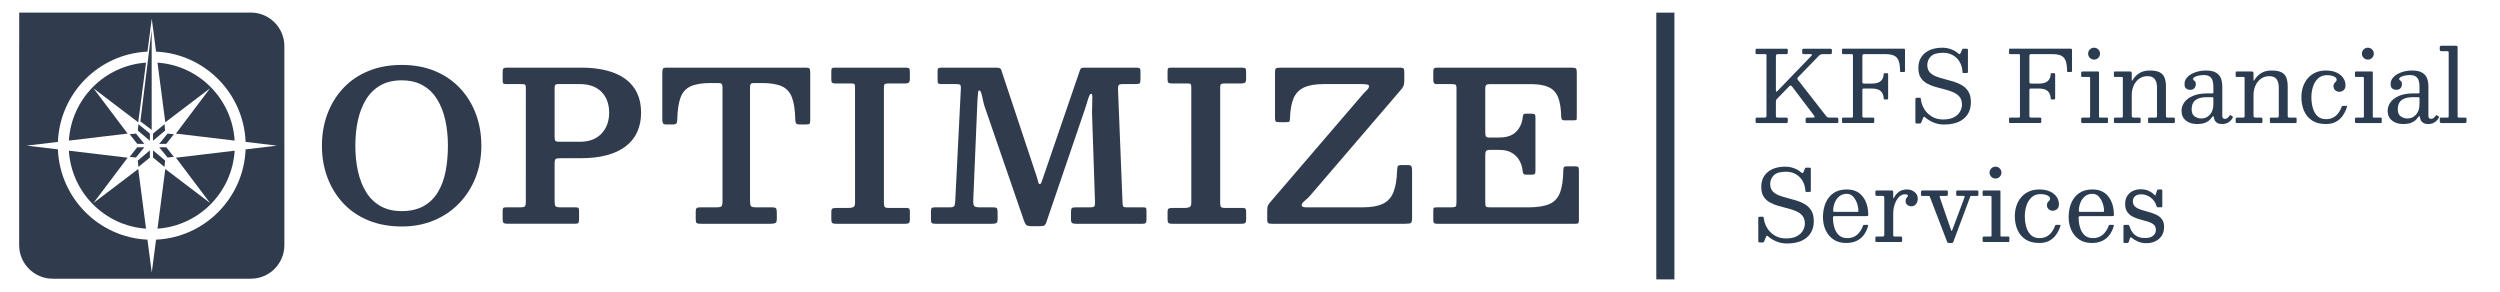 <?xml version="1.0" encoding="UTF-8"?>
<svg id="Layer_1" data-name="Layer 1" xmlns="http://www.w3.org/2000/svg" viewBox="0 0 6895.32 806.49">
  <defs>
    <style>
      .cls-1 {
        fill: #2d3b4e;
        stroke: #2d3b4e;
        stroke-miterlimit: 10;
        stroke-width: 50px;
      }

      .cls-2 {
        fill: #2b3c50;
      }

      .cls-3 {
        fill: #303c4e;
      }
    </style>
  </defs>
  <line class="cls-1" x1="4593.25" y1="34.85" x2="4593.25" y2="770.6"/>
  <g>
    <path class="cls-2" d="M4842.09,328.7c0-1.82.29-3.01.89-3.55.59-.55,1.75-.82,3.49-.82h19.96c2.64,0,4.26-.43,4.85-1.3.59-.87.89-2.53.89-4.99v-164.31c0-2.19-.18-3.46-.55-3.83-.37-.36-1.64-.55-3.83-.55h-21.32c-2.01,0-3.24-.14-3.69-.41-.46-.27-.68-1.41-.68-3.42v-7.11c0-1.64.25-2.73.75-3.28.5-.55,1.53-.82,3.08-.82h80.92c1.55,0,2.62.25,3.21.75.59.5.89,1.62.89,3.35v5.19c0,2.64-.43,4.26-1.3,4.85-.87.59-2.53.89-4.99.89h-19.96c-3.1,0-4.97.48-5.6,1.44-.64.96-.96,3.03-.96,6.22v89.13c0,3.92.29,6.13.89,6.63.59.5,2.07-.48,4.44-2.94l92.54-95.82c1.55-1.55,2.07-2.71,1.57-3.49-.5-.77-2.3-1.16-5.4-1.16h-16.13c-2.46,0-3.99-.39-4.58-1.16-.59-.77-.89-2.3-.89-4.58v-4.37c0-2.28.43-3.67,1.3-4.17.86-.5,2.35-.75,4.44-.75h71.36c2.19,0,3.55.34,4.1,1.03.55.68.82,2.17.82,4.44v3.55c0,2.55-.3,4.19-.89,4.92-.59.73-2.12,1.09-4.58,1.09h-18.86c-3.37,0-5.79.39-7.25,1.16-1.46.78-2.96,1.94-4.51,3.49l-57.14,58.78c-1.37,1.46-2.07,2.71-2.12,3.76-.05,1.05.52,2.35,1.71,3.9l77.23,98.97c1.27,1.64,2.55,2.87,3.83,3.69,1.27.82,3.46,1.23,6.56,1.23h18.32c2.28,0,3.76.32,4.44.96.68.64,1.03,2.14,1.03,4.51v4.92c0,2.28-.18,3.62-.55,4.03-.37.41-1.73.62-4.1.62h-80.92c-2.01,0-3.28-.32-3.83-.96-.55-.64-.82-1.87-.82-3.69v-4.37c0-2.46.27-4.08.82-4.85.55-.77,2-1.16,4.37-1.16h14.08c3.19,0,4.99-.5,5.4-1.5.41-1-.02-2.32-1.3-3.96l-60.28-79.56c-1.73-2.28-3.19-3.46-4.37-3.55-1.19-.09-2.69.82-4.51,2.73l-32.94,33.9c-1.46,1.46-2.37,2.78-2.73,3.96-.37,1.19-.55,3.33-.55,6.42v36.09c0,2.37.34,3.87,1.02,4.51.68.64,2.26.96,4.72.96h22.15c2.19,0,3.55.34,4.1,1.03s.82,2.07.82,4.17v4.37c0,2.28-.3,3.76-.89,4.44-.59.68-2.03,1.03-4.31,1.03h-79.01c-2.01,0-3.28-.34-3.83-1.03-.55-.68-.82-2.07-.82-4.17v-5.47Z"/>
    <path class="cls-2" d="M5083.91,149.36c-1.28,0-2.14-.16-2.6-.48-.46-.32-.68-1.16-.68-2.53v-9.43c0-1,.11-1.69.34-2.05.23-.36.8-.55,1.71-.55h168.27c1.46,0,2.37.27,2.73.82.36.55.55,1.6.55,3.14v57.55c0,1.28-.32,2.05-.96,2.32-.64.27-1.6.41-2.87.41h-7.11c-1.37,0-2.17-.23-2.39-.68-.23-.45-.34-1.32-.34-2.6-.09-11.85-1.39-21.1-3.9-27.75-2.51-6.65-6.7-11.35-12.58-14.08-5.88-2.73-14.06-4.1-24.54-4.1h-58.23c-1.73,0-2.94.46-3.62,1.37-.68.91-1.02,2.14-1.02,3.69v70.67c0,2.28.32,3.76.96,4.44.64.68,2.1,1.03,4.37,1.03h20.64c10.57,0,18.41-1.98,23.51-5.95,5.1-3.96,8.11-9.64,9.02-17.02.18-1.91.27-3.35.27-4.31s1.14-1.44,3.42-1.44h4.65c1.55,0,2.64.16,3.28.48.64.32.96,1.25.96,2.8v65.48c0,1.19-.12,2.1-.34,2.73-.23.64-.98.96-2.26.96h-7.11c-1.28,0-2.01-.23-2.19-.68-.18-.45-.32-1.28-.41-2.46-.37-8.48-3.08-15.08-8.13-19.82-5.06-4.74-13.28-7.11-24.67-7.11h-21.87c-1.91,0-3.08.34-3.49,1.03-.41.68-.61,2.03-.61,4.03v69.58c0,2.19.29,3.65.89,4.37.59.73,2.03,1.09,4.31,1.09h23.79c1.28,0,2.23.14,2.87.41.64.27.96,1.05.96,2.32v8.2c0,1.73-.34,2.85-1.03,3.35-.68.5-1.85.75-3.49.75h-80.92c-1.37,0-2.28-.11-2.73-.34-.46-.23-.68-1.03-.68-2.39v-9.84c0-1.18.32-1.89.96-2.12.64-.23,1.55-.34,2.73-.34h22.69c1.55,0,2.55-.29,3.01-.89.46-.59.68-1.66.68-3.21v-166.77c0-1.82-.21-2.96-.62-3.42-.41-.45-1.53-.68-3.35-.68h-22.83Z"/>
    <path class="cls-2" d="M5404.53,169.93c-4.69-7.61-10.91-13.58-18.66-17.91-7.75-4.33-16.54-6.49-26.38-6.49-15.86,0-27.11,3.28-33.76,9.84-6.65,6.56-9.98,14.58-9.98,24.06,0,8.2,2.16,14.74,6.49,19.62,4.33,4.88,10.07,8.73,17.22,11.55,7.15,2.83,15.01,5.31,23.58,7.45,8.56,2.14,17.13,4.53,25.7,7.18,8.56,2.64,16.43,6.15,23.58,10.53,7.15,4.37,12.89,10.23,17.22,17.57,4.33,7.34,6.49,16.88,6.49,28.64,0,12.76-2.89,23.74-8.68,32.94-5.79,9.21-14.2,16.27-25.22,21.19-11.03,4.92-24.33,7.38-39.92,7.38-10.3,0-19.89-1.8-28.77-5.4-8.89-3.6-16.43-8.13-22.62-13.6-2.01-1.82-3.42-2.64-4.24-2.46-.82.18-1.78,1.64-2.87,4.37l-4.24,10.53c-.73,1.82-1.44,2.92-2.12,3.28-.68.36-2.35.55-4.99.55h-4.24c-2.1,0-3.49-.27-4.17-.82-.68-.55-1.03-1.82-1.03-3.83v-62.61c0-1.91.39-3.03,1.16-3.35.77-.32,2.12-.48,4.03-.48h5.74c1.82,0,2.98.39,3.49,1.16.5.78.8,1.94.89,3.49.82,8.66,3.71,17.22,8.68,25.7,4.97,8.48,11.87,15.52,20.71,21.12,8.84,5.6,19.46,8.41,31.85,8.41s22.39-2.07,30-6.22c7.61-4.15,13.17-9.36,16.68-15.65,3.51-6.29,5.26-12.58,5.26-18.86,0-9.02-2.17-16.2-6.49-21.53-4.33-5.33-10.07-9.57-17.22-12.71-7.16-3.14-15.02-5.79-23.58-7.93-8.57-2.14-17.13-4.42-25.7-6.83-8.57-2.41-16.43-5.6-23.58-9.57-7.16-3.96-12.9-9.32-17.22-16.06-4.33-6.74-6.49-15.58-6.49-26.52,0-9.57,1.71-17.86,5.13-24.88,3.42-7.02,8.15-12.85,14.22-17.5,6.06-4.65,13.05-8.09,20.98-10.32,7.93-2.23,16.36-3.35,25.29-3.35s16.79,1.39,24.4,4.17c7.61,2.78,14.15,6.54,19.62,11.28,1.55,1.37,2.87,2.1,3.96,2.19,1.09.09,2.14-1.09,3.14-3.55l4.24-9.71c.36-.73.7-1.18,1.02-1.37.32-.18,1.03-.27,2.12-.27h8.75c1.73,0,2.8.3,3.21.89.41.59.61,1.8.61,3.62v58.92c0,1.73-.34,2.76-1.02,3.08-.68.32-1.89.48-3.62.48h-6.01c-2.46,0-3.78-.27-3.96-.82-.18-.55-.37-1.96-.55-4.24-.73-9.93-3.44-18.7-8.13-26.31Z"/>
    <path class="cls-2" d="M5544.57,149.36c-1.28,0-2.14-.16-2.6-.48-.46-.32-.68-1.16-.68-2.53v-9.43c0-1,.11-1.69.34-2.05.23-.36.8-.55,1.71-.55h168.27c1.46,0,2.37.27,2.73.82.36.55.55,1.6.55,3.14v57.55c0,1.28-.32,2.05-.96,2.32-.64.27-1.6.41-2.87.41h-7.11c-1.37,0-2.17-.23-2.39-.68-.23-.45-.34-1.32-.34-2.6-.09-11.85-1.39-21.1-3.9-27.75-2.51-6.65-6.7-11.35-12.58-14.08-5.88-2.73-14.06-4.1-24.54-4.1h-58.23c-1.73,0-2.94.46-3.62,1.37-.68.91-1.02,2.14-1.02,3.69v70.67c0,2.28.32,3.76.96,4.44.64.68,2.1,1.03,4.37,1.03h20.64c10.57,0,18.41-1.98,23.51-5.95,5.1-3.96,8.11-9.64,9.02-17.02.18-1.91.27-3.35.27-4.31s1.14-1.44,3.42-1.44h4.65c1.55,0,2.64.16,3.28.48.64.32.96,1.25.96,2.8v65.48c0,1.19-.12,2.1-.34,2.73-.23.64-.98.96-2.26.96h-7.11c-1.28,0-2.01-.23-2.19-.68-.18-.45-.32-1.28-.41-2.46-.37-8.48-3.08-15.08-8.13-19.82-5.06-4.74-13.28-7.11-24.67-7.11h-21.87c-1.91,0-3.08.34-3.49,1.03-.41.68-.61,2.03-.61,4.03v69.58c0,2.19.29,3.65.89,4.37.59.73,2.03,1.09,4.31,1.09h23.79c1.28,0,2.23.14,2.87.41.64.27.96,1.05.96,2.32v8.2c0,1.73-.34,2.85-1.03,3.35-.68.5-1.85.75-3.49.75h-80.92c-1.37,0-2.28-.11-2.73-.34-.46-.23-.68-1.03-.68-2.39v-9.84c0-1.18.32-1.89.96-2.12.64-.23,1.55-.34,2.73-.34h22.69c1.55,0,2.55-.29,3.01-.89.46-.59.68-1.66.68-3.21v-166.77c0-1.82-.21-2.96-.62-3.42-.41-.45-1.53-.68-3.35-.68h-22.83Z"/>
    <path class="cls-2" d="M5743.05,212.24c-1.37,0-2.19-.21-2.46-.62s-.41-1.3-.41-2.67v-8.2c0-2.37,1.09-3.55,3.28-3.55h43.33c1.09,0,1.8.18,2.12.55.32.37.48,1.14.48,2.32v120.98c0,1.19.21,2.03.62,2.53.41.5,1.16.75,2.26.75h18.45c1.28,0,2.14.14,2.6.41.45.27.68,1.05.68,2.32v9.02c0,1.28-.12,2.14-.34,2.6-.23.46-.98.68-2.26.68h-66.98c-1.55,0-2.64-.18-3.28-.55-.64-.36-.96-1.28-.96-2.73v-7.66c0-1.82.34-2.96,1.03-3.42.68-.45,1.85-.68,3.49-.68h16.95c1.55,0,2.46-.27,2.73-.82.27-.55.41-1.55.41-3.01v-104.98c0-2.19-1.09-3.28-3.28-3.28h-18.45ZM5764.17,136.37c3.23-3.19,7.08-4.78,11.55-4.78s8.43,1.6,11.62,4.78c3.19,3.19,4.78,7.06,4.78,11.62s-1.6,8.32-4.78,11.55c-3.19,3.24-7.06,4.85-11.62,4.85s-8.32-1.62-11.55-4.85c-3.24-3.23-4.85-7.08-4.85-11.55s1.62-8.43,4.85-11.62Z"/>
    <path class="cls-2" d="M5833.27,212.24c-1.19,0-1.96-.27-2.32-.82-.37-.55-.55-1.41-.55-2.6v-8.48c0-1.09.18-1.89.55-2.39.36-.5,1.05-.75,2.05-.75h42.38c1.55,0,2.64.48,3.28,1.44.64.96.96,2.07.96,3.35v15.99c0,3.55.23,5.19.68,4.92.46-.27,1.14-1.14,2.05-2.6,4.37-7.29,10.39-13.42,18.04-18.39,7.65-4.97,17.41-7.45,29.25-7.45s20.57,1.64,27,4.92c6.42,3.28,10.91,8.18,13.46,14.69,2.55,6.52,3.83,14.65,3.83,24.4v79.69c0,2.37.23,3.99.68,4.85.46.87,1.87,1.3,4.24,1.3h16.13c1.55,0,2.53.3,2.94.89.41.59.62,1.66.62,3.21v7.93c0,1.46-.32,2.32-.96,2.6-.64.27-1.73.41-3.28.41h-66.57c-1.46,0-2.32-.34-2.6-1.03-.27-.68-.41-1.75-.41-3.21v-6.83c0-1.55.21-2.6.62-3.14.41-.55,1.34-.82,2.8-.82h15.72c2.19,0,3.64-.29,4.37-.89.73-.59,1.09-2.07,1.09-4.44v-77.51c0-10.12-2.07-17.88-6.22-23.31-4.15-5.42-10.73-8.13-19.75-8.13s-16.68,2.37-23.24,7.11c-6.56,4.74-11.62,11.05-15.17,18.93-3.55,7.88-5.33,16.52-5.33,25.9v56.73c0,2.1.43,3.55,1.3,4.37.87.82,2.35,1.23,4.44,1.23h14.08c1.82,0,3.08.27,3.76.82.68.55,1.03,1.82,1.03,3.83v6.29c0,1.64-.25,2.73-.75,3.28-.5.55-1.53.82-3.08.82h-66.16c-1.64,0-2.69-.29-3.14-.89-.46-.59-.68-1.75-.68-3.49v-6.29c0-1.91.39-3.12,1.16-3.62.77-.5,2.03-.75,3.76-.75h15.04c1.82,0,3.05-.21,3.69-.62.64-.41.96-1.48.96-3.21v-105.94c0-1-.27-1.64-.82-1.91-.55-.27-1.37-.41-2.46-.41h-18.45Z"/>
    <path class="cls-2" d="M6024.91,281.95c5.28-7.29,13.17-13.17,23.65-17.63,10.48-4.46,23.56-6.7,39.23-6.7h13.4c1.55,0,2.53-.18,2.94-.55.41-.36.62-1.37.62-3.01v-15.04c0-6.1-.71-11.57-2.12-16.4-1.41-4.83-4.06-8.63-7.93-11.41-3.87-2.78-9.46-4.17-16.75-4.17-4.92,0-9.62.5-14.08,1.5-4.47,1-8.11,2.32-10.94,3.96-2.83,1.64-4.24,3.37-4.24,5.19,0,1.64.64,2.85,1.91,3.62,1.27.78,2.55,1.85,3.83,3.21,1.28,1.37,1.91,3.83,1.91,7.38,0,4.65-1.35,8.45-4.03,11.41-2.69,2.96-6.36,4.44-11,4.44-4.19,0-7.93-1.14-11.21-3.42-3.28-2.28-4.92-6.42-4.92-12.44s1.71-11.21,5.13-15.86,7.95-8.56,13.6-11.76c5.65-3.19,11.91-5.63,18.8-7.31,6.88-1.69,13.78-2.53,20.71-2.53,12.76,0,22.44,2.05,29.05,6.15,6.61,4.1,11.07,9.46,13.4,16.06,2.32,6.61,3.49,13.6,3.49,20.98v82.29c0,2.73.71,4.74,2.12,6.01,1.41,1.28,3.08,1.91,4.99,1.91s3.96-.55,6.15-1.64,4.46-3.51,6.83-7.24c.91-1.55,1.96-1.87,3.14-.96l4.92,3.01c1.18.73,1.46,1.82.82,3.28-2.1,4.01-4.67,7.34-7.72,9.98-3.05,2.64-6.33,4.6-9.84,5.88-3.51,1.28-7.13,1.91-10.87,1.91h-.14c-6.83,0-11.92-1.19-15.24-3.55-3.33-2.37-5.56-5.1-6.7-8.2-1.14-3.1-1.89-5.74-2.26-7.93-.27-1.64-.66-2.46-1.16-2.46s-1.39.87-2.67,2.6c-1.46,2.01-3.65,4.56-6.56,7.66-2.92,3.1-7.2,5.86-12.85,8.27-5.65,2.41-13.31,3.62-22.96,3.62-12.12,0-22.21-3.19-30.28-9.57-8.07-6.38-12.1-15.31-12.1-26.79,0-8.56,2.64-16.49,7.93-23.79ZM6053.14,321.05c5.51,3.83,11.69,5.74,18.52,5.74,9.3,0,17.13-3.51,23.51-10.53,6.38-7.02,9.57-16.72,9.57-29.12v-16.4c0-1.82-.91-2.73-2.73-2.73h-14.22c-10.57,0-19,1.35-25.29,4.03-6.29,2.69-10.8,6.54-13.53,11.55-2.73,5.01-4.1,11.03-4.1,18.04,0,9.11,2.75,15.58,8.27,19.41Z"/>
    <path class="cls-2" d="M6169.13,212.24c-1.19,0-1.96-.27-2.32-.82-.37-.55-.55-1.41-.55-2.6v-8.48c0-1.09.18-1.89.55-2.39.36-.5,1.05-.75,2.05-.75h42.38c1.55,0,2.64.48,3.28,1.44.64.96.96,2.07.96,3.35v15.99c0,3.55.23,5.19.68,4.92.46-.27,1.14-1.14,2.05-2.6,4.37-7.29,10.39-13.42,18.04-18.39,7.65-4.97,17.41-7.45,29.25-7.45s20.57,1.64,27,4.92c6.42,3.28,10.91,8.18,13.46,14.69,2.55,6.52,3.83,14.65,3.83,24.4v79.69c0,2.37.23,3.99.68,4.85.46.87,1.87,1.3,4.24,1.3h16.13c1.55,0,2.53.3,2.94.89.41.59.62,1.66.62,3.21v7.93c0,1.46-.32,2.32-.96,2.6-.64.27-1.73.41-3.28.41h-66.57c-1.46,0-2.32-.34-2.6-1.03-.27-.68-.41-1.75-.41-3.21v-6.83c0-1.55.21-2.6.62-3.14.41-.55,1.34-.82,2.8-.82h15.72c2.19,0,3.64-.29,4.37-.89.73-.59,1.09-2.07,1.09-4.44v-77.51c0-10.12-2.07-17.88-6.22-23.31-4.15-5.42-10.73-8.13-19.75-8.13s-16.68,2.37-23.24,7.11c-6.56,4.74-11.62,11.05-15.17,18.93-3.55,7.88-5.33,16.52-5.33,25.9v56.73c0,2.1.43,3.55,1.3,4.37.87.82,2.35,1.23,4.44,1.23h14.08c1.82,0,3.08.27,3.76.82.68.55,1.03,1.82,1.03,3.83v6.29c0,1.64-.25,2.73-.75,3.28-.5.55-1.53.82-3.08.82h-66.16c-1.64,0-2.69-.29-3.14-.89-.46-.59-.68-1.75-.68-3.49v-6.29c0-1.91.39-3.12,1.16-3.62.77-.5,2.03-.75,3.76-.75h15.04c1.82,0,3.05-.21,3.69-.62.64-.41.96-1.48.96-3.21v-105.94c0-1-.27-1.64-.82-1.91-.55-.27-1.37-.41-2.46-.41h-18.45Z"/>
    <path class="cls-2" d="M6351.96,239.51c2.96-8.89,7.33-16.72,13.12-23.51,5.79-6.79,12.89-12.07,21.32-15.86,8.43-3.78,18.16-5.67,29.19-5.67s20.69,1.85,28.71,5.54c8.02,3.69,14.17,8.61,18.45,14.76,4.28,6.15,6.42,12.96,6.42,20.44,0,6.56-1.91,11.21-5.74,13.94-3.83,2.73-7.75,4.1-11.76,4.1-3.65,0-7.16-1.39-10.53-4.17-3.37-2.78-5.06-6.67-5.06-11.69,0-3.28.73-5.81,2.19-7.59,1.46-1.78,2.92-3.35,4.37-4.72,1.46-1.37,2.19-3.1,2.19-5.19,0-3.74-2.58-6.77-7.72-9.09-5.15-2.32-11.41-3.49-18.8-3.49-9.93,0-18.09,2.92-24.47,8.75-6.38,5.83-11.1,13.4-14.15,22.69-3.05,9.3-4.58,19.14-4.58,29.53s1.3,20.19,3.9,29.39c2.6,9.21,6.86,16.68,12.78,22.42,5.92,5.74,13.85,8.61,23.79,8.61,10.84,0,19.82-3.12,26.93-9.36,7.11-6.24,12.44-14.47,15.99-24.67.36-.91.77-1.57,1.23-1.98.46-.41,1.32-.62,2.6-.62h8.48c1.46,0,2.35.16,2.67.48.32.32.29.98-.07,1.98-2.92,9.3-6.88,17.52-11.89,24.67-5.01,7.16-11.32,12.76-18.93,16.81-7.61,4.05-16.79,6.08-27.54,6.08-15.58,0-28.34-3.3-38.27-9.91-9.93-6.61-17.29-15.49-22.08-26.66-4.78-11.16-7.18-23.58-7.18-37.25,0-10.3,1.48-19.89,4.44-28.77Z"/>
    <path class="cls-2" d="M6498.16,212.24c-1.37,0-2.19-.21-2.46-.62s-.41-1.3-.41-2.67v-8.2c0-2.37,1.09-3.55,3.28-3.55h43.33c1.09,0,1.8.18,2.12.55.32.37.48,1.14.48,2.32v120.98c0,1.19.21,2.03.62,2.53.41.5,1.16.75,2.26.75h18.45c1.28,0,2.14.14,2.6.41.45.27.68,1.05.68,2.32v9.02c0,1.28-.12,2.14-.34,2.6-.23.46-.98.68-2.26.68h-66.98c-1.55,0-2.64-.18-3.28-.55-.64-.36-.96-1.28-.96-2.73v-7.66c0-1.82.34-2.96,1.03-3.42.68-.45,1.85-.68,3.49-.68h16.95c1.55,0,2.46-.27,2.73-.82.27-.55.41-1.55.41-3.01v-104.98c0-2.19-1.09-3.28-3.28-3.28h-18.45ZM6519.28,136.37c3.23-3.19,7.08-4.78,11.55-4.78s8.43,1.6,11.62,4.78c3.19,3.19,4.78,7.06,4.78,11.62s-1.6,8.32-4.78,11.55c-3.19,3.24-7.06,4.85-11.62,4.85s-8.32-1.62-11.55-4.85c-3.24-3.23-4.85-7.08-4.85-11.55s1.62-8.43,4.85-11.62Z"/>
    <path class="cls-2" d="M6593.43,281.95c5.28-7.29,13.17-13.17,23.65-17.63,10.48-4.46,23.56-6.7,39.23-6.7h13.4c1.55,0,2.53-.18,2.94-.55.41-.36.62-1.37.62-3.01v-15.04c0-6.1-.71-11.57-2.12-16.4-1.41-4.83-4.06-8.63-7.93-11.41-3.87-2.78-9.46-4.17-16.75-4.17-4.92,0-9.62.5-14.08,1.5-4.47,1-8.11,2.32-10.94,3.96-2.83,1.64-4.24,3.37-4.24,5.19,0,1.64.64,2.85,1.91,3.62,1.27.78,2.55,1.85,3.83,3.21,1.28,1.37,1.91,3.83,1.91,7.38,0,4.65-1.35,8.45-4.03,11.41-2.69,2.96-6.36,4.44-11,4.44-4.19,0-7.93-1.14-11.21-3.42-3.28-2.28-4.92-6.42-4.92-12.44s1.71-11.21,5.13-15.86,7.95-8.56,13.6-11.76c5.65-3.19,11.91-5.63,18.8-7.31,6.88-1.69,13.78-2.53,20.71-2.53,12.76,0,22.44,2.05,29.05,6.15,6.61,4.1,11.07,9.46,13.4,16.06,2.32,6.61,3.49,13.6,3.49,20.98v82.29c0,2.73.71,4.74,2.12,6.01,1.41,1.28,3.08,1.91,4.99,1.91s3.96-.55,6.15-1.64,4.46-3.51,6.83-7.24c.91-1.55,1.96-1.87,3.14-.96l4.92,3.01c1.18.73,1.46,1.82.82,3.28-2.1,4.01-4.67,7.34-7.72,9.98-3.05,2.64-6.33,4.6-9.84,5.88-3.51,1.28-7.13,1.91-10.87,1.91h-.14c-6.83,0-11.92-1.19-15.24-3.55-3.33-2.37-5.56-5.1-6.7-8.2-1.14-3.1-1.89-5.74-2.26-7.93-.27-1.64-.66-2.46-1.16-2.46s-1.39.87-2.67,2.6c-1.46,2.01-3.65,4.56-6.56,7.66-2.92,3.1-7.2,5.86-12.85,8.27-5.65,2.41-13.31,3.62-22.96,3.62-12.12,0-22.21-3.19-30.28-9.57-8.07-6.38-12.1-15.31-12.1-26.79,0-8.56,2.64-16.49,7.93-23.79ZM6621.66,321.05c5.51,3.83,11.69,5.74,18.52,5.74,9.3,0,17.13-3.51,23.51-10.53,6.38-7.02,9.57-16.72,9.57-29.12v-16.4c0-1.82-.91-2.73-2.73-2.73h-14.22c-10.57,0-19,1.35-25.29,4.03-6.29,2.69-10.8,6.54-13.53,11.55-2.73,5.01-4.1,11.03-4.1,18.04,0,9.11,2.75,15.58,8.27,19.41Z"/>
    <path class="cls-2" d="M6733.69,141.16c-2.1,0-3.37-.48-3.83-1.44-.46-.96-.68-2.39-.68-4.31v-5.19c0-1.91.5-3.08,1.5-3.49,1-.41,2.37-.62,4.1-.62h37.46c2.37,0,3.99.23,4.85.68.86.46,1.3,1.87,1.3,4.24v187.28c0,2.37.07,3.96.21,4.78s1.48,1.23,4.03,1.23h16.68c1.27,0,2.21.23,2.8.68.59.46.89,1.41.89,2.87v6.01c0,2.55-.48,4.1-1.44,4.65-.96.55-2.62.82-4.99.82h-62.06c-2.01,0-3.4-.27-4.17-.82-.78-.55-1.16-1.91-1.16-4.1v-5.47c0-1.64.16-2.82.48-3.55.32-.73,1.3-1.09,2.94-1.09h16.95c2.19,0,3.44-.23,3.76-.68.32-.45.48-1.78.48-3.96v-173.88c0-2-.32-3.28-.96-3.83-.64-.55-2.01-.82-4.1-.82h-15.04Z"/>
    <path class="cls-2" d="M4971.2,498c-4.69-7.61-10.91-13.58-18.66-17.91-7.75-4.33-16.54-6.49-26.38-6.49-15.86,0-27.11,3.28-33.76,9.84-6.65,6.56-9.98,14.58-9.98,24.06,0,8.2,2.16,14.74,6.49,19.62,4.33,4.88,10.07,8.73,17.22,11.55,7.15,2.83,15.01,5.31,23.58,7.45,8.56,2.14,17.13,4.53,25.7,7.18,8.56,2.64,16.43,6.15,23.58,10.53,7.15,4.37,12.89,10.23,17.22,17.57,4.33,7.34,6.49,16.88,6.49,28.64,0,12.76-2.89,23.74-8.68,32.94-5.79,9.21-14.2,16.27-25.22,21.19-11.03,4.92-24.33,7.38-39.92,7.38-10.3,0-19.89-1.8-28.77-5.4s-16.43-8.13-22.62-13.6c-2.01-1.82-3.42-2.64-4.24-2.46-.82.18-1.78,1.64-2.87,4.37l-4.24,10.53c-.73,1.82-1.44,2.92-2.12,3.28-.68.36-2.35.55-4.99.55h-4.24c-2.1,0-3.49-.27-4.17-.82-.68-.55-1.03-1.82-1.03-3.83v-62.61c0-1.91.39-3.03,1.16-3.35.77-.32,2.12-.48,4.03-.48h5.74c1.82,0,2.98.39,3.49,1.16.5.78.8,1.94.89,3.49.82,8.66,3.71,17.22,8.68,25.7,4.97,8.48,11.87,15.52,20.71,21.12,8.84,5.6,19.46,8.41,31.85,8.41s22.39-2.07,30-6.22c7.61-4.15,13.17-9.36,16.68-15.65,3.51-6.29,5.26-12.58,5.26-18.86,0-9.02-2.17-16.2-6.49-21.53-4.33-5.33-10.07-9.57-17.22-12.71-7.16-3.14-15.02-5.79-23.58-7.93-8.57-2.14-17.13-4.42-25.7-6.83-8.57-2.41-16.43-5.6-23.58-9.57-7.16-3.96-12.9-9.32-17.22-16.06-4.33-6.74-6.49-15.58-6.49-26.52,0-9.57,1.71-17.86,5.13-24.88,3.42-7.02,8.15-12.85,14.22-17.5,6.06-4.65,13.05-8.09,20.98-10.32,7.93-2.23,16.36-3.35,25.29-3.35s16.79,1.39,24.4,4.17c7.61,2.78,14.15,6.54,19.62,11.28,1.55,1.37,2.87,2.1,3.96,2.19,1.09.09,2.14-1.09,3.14-3.55l4.24-9.71c.36-.73.7-1.18,1.02-1.37.32-.18,1.03-.27,2.12-.27h8.75c1.73,0,2.8.3,3.21.89.41.59.61,1.8.61,3.62v58.92c0,1.73-.34,2.76-1.02,3.08-.68.32-1.89.48-3.62.48h-6.01c-2.46,0-3.78-.27-3.96-.82-.18-.55-.37-1.96-.55-4.24-.73-9.93-3.44-18.7-8.13-26.31Z"/>
    <path class="cls-2" d="M5035.24,559.93c4.83-11.53,12.1-20.64,21.8-27.34,9.71-6.7,21.89-10.05,36.57-10.05,8.93,0,16.7,1.35,23.31,4.03,6.61,2.69,12.21,6.38,16.81,11.07,4.6,4.69,8.31,10.03,11.14,15.99,2.82,5.97,4.87,12.26,6.15,18.86,1.28,6.61,1.91,13.15,1.91,19.62,0,1.82-.34,2.94-1.03,3.35s-1.98.62-3.9.62h-87.9c-1.46,0-2.58.27-3.35.82-.78.55-1.16,1.6-1.16,3.14,0,10.03,1.32,19.37,3.96,28.02,2.64,8.66,6.86,15.61,12.64,20.85,5.79,5.24,13.37,7.86,22.76,7.86,10.84,0,19.84-3.05,27-9.16,7.15-6.1,12.55-14.17,16.2-24.2.36-1,.73-1.8,1.09-2.39.36-.59,1.23-.89,2.6-.89h7.93c1.37,0,2.23.23,2.6.68.36.46.41,1.19.14,2.19-2.55,9.3-6.38,17.48-11.48,24.54-5.1,7.06-11.71,12.6-19.82,16.61-8.11,4.01-17.95,6.01-29.53,6.01-13.76,0-25.38-3.26-34.86-9.77-9.48-6.51-16.66-15.17-21.53-25.97-4.88-10.8-7.31-22.58-7.31-35.34,0-14.58,2.41-27.63,7.25-39.16ZM5121.77,584.33c1.82,0,2.94-.14,3.35-.41s.61-.86.61-1.78c0-4.56-.64-9.55-1.91-14.97-1.28-5.42-3.24-10.62-5.88-15.58-2.64-4.97-5.97-9.04-9.98-12.23-4.01-3.19-8.8-4.78-14.35-4.78-8.39,0-15.36,2.37-20.91,7.11-5.56,4.74-9.71,10.66-12.44,17.77-2.73,7.11-4.1,14.26-4.1,21.46,0,1.37.23,2.28.68,2.73.45.46,1.5.68,3.14.68h61.79Z"/>
    <path class="cls-2" d="M5196.2,541.27c-.59-.64-1.94-.96-4.03-.96h-15.58c-2.01,0-3.19-.36-3.55-1.09-.37-.73-.55-2.1-.55-4.1v-5.06c0-1.91.25-3.19.75-3.83.5-.64,1.71-.96,3.62-.96h39.92c1.55,0,2.76.21,3.62.62.87.41,1.3,1.48,1.3,3.21v14.35c0,2.28.18,3.51.55,3.69.36.18,1.14-.86,2.32-3.14,3.28-6.2,7.77-11.32,13.46-15.38,5.69-4.05,13.01-6.08,21.94-6.08,7.66,0,14.49,2.3,20.5,6.9,6.01,4.6,9.02,10.87,9.02,18.8,0,3.83-.75,7.31-2.26,10.46-1.5,3.14-3.53,5.65-6.08,7.52-2.55,1.87-5.42,2.8-8.61,2.8-4.65,0-8.59-1.28-11.82-3.83-3.24-2.55-4.85-5.92-4.85-10.12,0-3.28.52-5.81,1.57-7.59,1.05-1.78,2.1-3.19,3.14-4.24,1.05-1.05,1.57-2.12,1.57-3.21,0-1.37-.55-2.39-1.64-3.08s-3.28-1.03-6.56-1.03c-6.2,0-11.73,2.55-16.61,7.66-4.88,5.1-8.7,11.78-11.48,20.03-2.78,8.25-4.17,17.07-4.17,26.45v56.73c0,2.1.2,3.55.61,4.37s1.66,1.23,3.76,1.23h16.68c1.73,0,2.76.34,3.08,1.03.32.68.48,1.89.48,3.62v6.15c0,1.64-.21,2.76-.62,3.35-.41.59-1.39.89-2.94.89h-66.44c-1.19,0-2.12-.14-2.8-.41-.68-.27-1.03-1-1.03-2.19v-8.61c0-1.55.29-2.57.89-3.08.59-.5,1.57-.75,2.94-.75h15.17c2.1,0,3.55-.29,4.37-.89.82-.59,1.23-1.89,1.23-3.9v-102.11c0-2.19-.3-3.6-.89-4.24Z"/>
    <path class="cls-2" d="M5418.26,544.82c.73-1.82.84-3.03.34-3.62-.5-.59-1.94-.89-4.31-.89h-15.31c-2.37,0-3.55-1.32-3.55-3.96v-7.38c0-1.18.23-2.1.68-2.73.46-.64,1.28-.96,2.46-.96h53.17c1.91,0,3.21.25,3.9.75.68.5,1.03,1.8,1.03,3.9v7.24c0,1.46-.3,2.35-.89,2.67-.59.32-1.66.48-3.21.48h-14.22c-2.01,0-3.17.27-3.49.82-.32.55-.75,1.5-1.3,2.87l-46.2,123.57c-.37,1.09-.94,1.8-1.71,2.12-.78.32-1.94.48-3.49.48h-6.15c-1.55,0-2.71-.16-3.49-.48-.78-.32-1.39-1.03-1.85-2.12l-47.71-124.39c-.46-1.37-1.14-2.19-2.05-2.46-.91-.27-2.32-.41-4.24-.41h-15.04c-1.19,0-2.03-.27-2.53-.82-.5-.55-.75-1.37-.75-2.46v-6.97c0-2.1.5-3.42,1.5-3.96,1-.55,2.41-.82,4.24-.82h64.52c1.46,0,2.46.25,3.01.75.55.5.82,1.53.82,3.08v6.83c0,2.19-.41,3.46-1.23,3.83-.82.37-2.32.55-4.51.55h-13.12c-2.01,0-3.17.32-3.49.96-.32.64-.25,1.69.21,3.14l28.84,83.66c1,2.83,1.78,4.99,2.32,6.49.55,1.5,1.05,2.26,1.5,2.26s.98-.68,1.57-2.05c.59-1.37,1.39-3.46,2.39-6.29l31.3-83.66Z"/>
    <path class="cls-2" d="M5471.16,540.31c-1.37,0-2.19-.2-2.46-.62-.27-.41-.41-1.3-.41-2.67v-8.2c0-2.37,1.09-3.55,3.28-3.55h43.33c1.09,0,1.8.18,2.12.55.32.37.48,1.14.48,2.32v120.98c0,1.19.21,2.03.62,2.53.41.5,1.16.75,2.26.75h18.45c1.28,0,2.14.14,2.6.41.45.27.68,1.05.68,2.32v9.02c0,1.28-.12,2.14-.34,2.6-.23.46-.98.68-2.26.68h-66.98c-1.55,0-2.64-.18-3.28-.55-.64-.36-.96-1.28-.96-2.73v-7.66c0-1.82.34-2.96,1.03-3.42.68-.45,1.85-.68,3.49-.68h16.95c1.55,0,2.46-.27,2.73-.82.27-.55.41-1.55.41-3.01v-104.98c0-2.19-1.09-3.28-3.28-3.28h-18.45ZM5492.28,464.44c3.23-3.19,7.08-4.78,11.55-4.78s8.43,1.6,11.62,4.78c3.19,3.19,4.78,7.06,4.78,11.62s-1.6,8.32-4.78,11.55c-3.19,3.24-7.06,4.85-11.62,4.85s-8.32-1.62-11.55-4.85c-3.24-3.23-4.85-7.08-4.85-11.55s1.62-8.43,4.85-11.62Z"/>
    <path class="cls-2" d="M5561.59,567.58c2.96-8.89,7.33-16.72,13.12-23.51,5.79-6.79,12.89-12.07,21.32-15.86,8.43-3.78,18.16-5.67,29.19-5.67s20.69,1.85,28.71,5.54c8.02,3.69,14.17,8.61,18.45,14.76,4.28,6.15,6.42,12.96,6.42,20.44,0,6.56-1.91,11.21-5.74,13.94-3.83,2.73-7.75,4.1-11.76,4.1-3.65,0-7.16-1.39-10.53-4.17-3.37-2.78-5.06-6.67-5.06-11.69,0-3.28.73-5.81,2.19-7.59,1.46-1.78,2.92-3.35,4.37-4.72,1.46-1.37,2.19-3.1,2.19-5.19,0-3.74-2.58-6.77-7.72-9.09-5.15-2.32-11.41-3.49-18.8-3.49-9.93,0-18.09,2.92-24.47,8.75-6.38,5.83-11.1,13.4-14.15,22.69-3.05,9.3-4.58,19.14-4.58,29.53s1.3,20.19,3.9,29.39c2.6,9.21,6.86,16.68,12.78,22.42,5.92,5.74,13.85,8.61,23.79,8.61,10.84,0,19.82-3.12,26.93-9.36,7.11-6.24,12.44-14.47,15.99-24.67.36-.91.77-1.57,1.23-1.98.46-.41,1.32-.62,2.6-.62h8.48c1.46,0,2.35.16,2.67.48.32.32.29.98-.07,1.98-2.92,9.3-6.88,17.52-11.89,24.67-5.01,7.16-11.32,12.76-18.93,16.81-7.61,4.05-16.79,6.08-27.54,6.08-15.58,0-28.34-3.3-38.27-9.91-9.93-6.61-17.29-15.49-22.08-26.66-4.78-11.16-7.18-23.58-7.18-37.25,0-10.3,1.48-19.89,4.44-28.77Z"/>
    <path class="cls-2" d="M5712.84,559.93c4.83-11.53,12.1-20.64,21.8-27.34,9.71-6.7,21.89-10.05,36.57-10.05,8.93,0,16.7,1.35,23.31,4.03,6.61,2.69,12.21,6.38,16.81,11.07,4.6,4.69,8.31,10.03,11.14,15.99,2.82,5.97,4.87,12.26,6.15,18.86,1.28,6.61,1.91,13.15,1.91,19.62,0,1.82-.34,2.94-1.03,3.35s-1.98.62-3.9.62h-87.9c-1.46,0-2.58.27-3.35.82-.78.55-1.16,1.6-1.16,3.14,0,10.03,1.32,19.37,3.96,28.02,2.64,8.66,6.86,15.61,12.64,20.85,5.79,5.24,13.37,7.86,22.76,7.86,10.84,0,19.84-3.05,27-9.16,7.15-6.1,12.55-14.17,16.2-24.2.36-1,.73-1.8,1.09-2.39.36-.59,1.23-.89,2.6-.89h7.93c1.37,0,2.23.23,2.6.68.36.46.41,1.19.14,2.19-2.55,9.3-6.38,17.48-11.48,24.54-5.1,7.06-11.71,12.6-19.82,16.61-8.11,4.01-17.95,6.01-29.53,6.01-13.76,0-25.38-3.26-34.86-9.77-9.48-6.51-16.66-15.17-21.53-25.97-4.88-10.8-7.31-22.58-7.31-35.34,0-14.58,2.41-27.63,7.25-39.16ZM5799.37,584.33c1.82,0,2.94-.14,3.35-.41s.61-.86.61-1.78c0-4.56-.64-9.55-1.91-14.97-1.28-5.42-3.24-10.62-5.88-15.58-2.64-4.97-5.97-9.04-9.98-12.23-4.01-3.19-8.8-4.78-14.35-4.78-8.39,0-15.36,2.37-20.91,7.11-5.56,4.74-9.71,10.66-12.44,17.77-2.73,7.11-4.1,14.26-4.1,21.46,0,1.37.23,2.28.68,2.73.45.46,1.5.68,3.14.68h61.79Z"/>
    <path class="cls-2" d="M5931.08,544.28c-7.88-5.56-16.43-8.34-25.63-8.34-7.2,0-12.78,1.76-16.75,5.26-3.96,3.51-5.95,8.13-5.95,13.87,0,6.38,2.07,11.35,6.22,14.9,4.15,3.55,9.5,6.38,16.06,8.48,6.56,2.1,13.51,4.12,20.85,6.08,7.33,1.96,14.26,4.42,20.78,7.38,6.51,2.96,11.85,7.11,15.99,12.44,4.15,5.33,6.22,12.51,6.22,21.53,0,9.48-2.19,17.57-6.56,24.26-4.37,6.7-10.23,11.8-17.57,15.31-7.34,3.51-15.43,5.26-24.26,5.26s-16.7-1.48-23.58-4.44c-6.88-2.96-12.42-6.26-16.61-9.91-1.46-1.28-2.6-1.94-3.42-1.98-.82-.04-1.55.84-2.19,2.67l-3.14,9.84c-.37,1-.94,1.8-1.71,2.39-.78.59-1.89.89-3.35.89h-6.29c-1.37,0-2.28-.27-2.73-.82-.46-.55-.68-1.5-.68-2.87v-42.1c0-1.64.25-2.76.75-3.35.5-.59,1.53-.89,3.08-.89h8.34c1.55,0,2.57.34,3.08,1.03.5.68.93,1.57,1.3,2.67,2.37,7.38,5.47,13.49,9.3,18.32,3.83,4.83,8.52,8.43,14.08,10.8,5.56,2.37,12.12,3.55,19.68,3.55,9.57,0,16.93-2.05,22.08-6.15,5.15-4.1,7.72-9.61,7.72-16.54,0-6.29-2.05-11.12-6.15-14.49-4.1-3.37-9.36-6.04-15.79-8-6.42-1.96-13.24-3.87-20.44-5.74-7.2-1.87-14.01-4.35-20.44-7.45-6.42-3.1-11.69-7.47-15.79-13.12-4.1-5.65-6.15-13.26-6.15-22.83,0-8.56,1.91-15.83,5.74-21.8,3.83-5.97,8.95-10.53,15.38-13.67s13.51-4.72,21.26-4.72c8.93,0,16.54,1.53,22.83,4.58,6.29,3.05,11.25,6.45,14.9,10.18,1.46,1.46,2.35,2.37,2.67,2.73.32.37.84-.68,1.57-3.14l3.55-10.8c.45-1.28.96-2.1,1.5-2.46.55-.36,1.69-.55,3.42-.55h6.15c2.37,0,3.55,1.28,3.55,3.83v41.97c0,1.46-.27,2.39-.82,2.8-.55.41-1.6.62-3.14.62h-7.65c-1.91,0-3.03-.32-3.35-.96-.32-.64-.71-1.64-1.16-3.01-3.28-10.12-8.86-17.95-16.75-23.51Z"/>
  </g>
  <g>
    <path class="cls-3" d="M903.03,314.32c10.08-26.99,24.57-50.63,43.47-70.92,18.9-20.29,41.97-36.08,69.22-47.38,27.23-11.29,57.92-16.94,92.05-16.94s64.75,5.64,91.9,16.94c27.14,11.3,50.22,27.09,69.22,47.38,19,20.29,33.54,43.93,43.62,70.92,10.08,26.98,15.12,56.18,15.12,87.56s-5.29,60.58-15.85,87.57c-10.57,26.98-25.59,50.63-45.08,70.92-19.49,20.29-42.66,36.08-69.51,47.38-26.86,11.29-56.66,16.94-89.43,16.94s-64.81-5.64-92.05-16.94c-27.24-11.29-50.31-27.09-69.22-47.38-18.9-20.29-33.4-43.93-43.47-70.92-10.08-26.99-15.12-56.17-15.12-87.57s5.04-60.58,15.12-87.56h0ZM987.37,472.53c4.84,21.82,12.36,40.96,22.54,57.42,10.18,16.47,23.36,29.29,39.55,38.48s35.63,13.78,58.31,13.78c24.04,0,44.25-4.59,60.63-13.78,16.38-9.19,29.52-22.01,39.41-38.48,9.89-16.46,16.96-35.6,21.23-57.42,4.26-21.82,6.4-45.37,6.4-70.63s-2.43-49.05-7.27-70.77c-4.85-21.72-12.36-40.81-22.54-57.28-10.18-16.46-23.36-29.29-39.55-38.48-16.19-9.19-35.63-13.78-58.31-13.78s-42.13,4.59-58.31,13.78c-16.19,9.19-29.37,22.01-39.55,38.48-10.18,16.47-17.7,35.56-22.54,57.28-4.85,21.73-7.27,45.32-7.27,70.77s2.42,48.81,7.27,70.63Z"/>
    <path class="cls-3" d="M1395.97,231.93c-4.46,0-7.18-.72-8.14-2.16-.97-1.43-1.46-4.35-1.46-8.76v-22.68c0-5.17.83-8.42,2.47-9.76,1.64-1.34,4.9-2.01,9.74-2.01h204.45c26.36,0,49.78,2.63,70.23,7.89,20.45,5.26,37.76,13.11,51.91,23.54,14.15,10.43,24.87,23.36,32.14,38.76,7.27,15.41,10.91,33.35,10.91,53.83s-3.64,38.28-10.91,53.98c-7.27,15.7-17.98,28.85-32.14,39.48-14.15,10.62-31.46,18.66-51.91,24.12-20.46,5.46-43.87,8.18-70.23,8.18h-56.42c-7.37,0-12.02.77-13.96,2.3-1.94,1.53-2.91,6.03-2.91,13.49v103.07c0,7.28.87,11.87,2.62,13.78,1.74,1.92,6.4,2.87,13.96,2.87h40.72c5.04,0,8,.82,8.87,2.44.87,1.63,1.31,4.93,1.31,9.9v18.66c0,5.93-.54,9.81-1.6,11.63-1.07,1.82-4.7,2.72-10.91,2.72h-183.22c-6.01,0-10.04-.67-12.07-2.01-2.03-1.34-3.05-5.07-3.05-11.2v-22.11c0-4.4.63-7.18,1.89-8.32,1.26-1.15,4.12-1.72,8.58-1.72h38.97c6.59,0,10.66-1,12.22-3.01,1.55-2.01,2.33-6.07,2.33-12.2V241.41c0-4.4-.83-7.08-2.48-8.04-1.65-.96-4.7-1.43-9.16-1.43h-42.75,0ZM1599.56,390.99c25.4,0,45.17-7.47,59.33-22.39,14.15-14.93,21.23-34.26,21.23-57.99s-7.08-43.02-21.23-57.28c-14.15-14.26-33.93-21.39-59.33-21.39h-60.49c-4.27,0-6.88.91-7.86,2.72-.97,1.82-1.46,4.73-1.46,8.76v134.94c0,5.75.87,9.29,2.62,10.62,1.74,1.34,5.53,2.01,11.34,2.01h55.85Z"/>
    <path class="cls-3" d="M1918.88,583.35c0-4.97.92-8.14,2.76-9.48,1.84-1.34,5.09-2.01,9.74-2.01h44.79c7.17,0,11.73-.96,13.67-2.87,1.94-1.91,2.91-6.5,2.91-13.78V241.4c0-4.97-.78-8.28-2.33-9.9-1.56-1.63-4.76-2.44-9.6-2.44h-21.23c-23.46,0-41.73,3.01-54.82,9.05-13.09,6.03-22.35,16.37-27.77,31.01-5.43,14.64-8.43,34.98-9.02,61.01-.19,5.17-1.07,8.67-2.62,10.48-1.56,1.82-5.23,2.72-11.05,2.72h-16.29c-5.05,0-8.19-1.15-9.45-3.45-1.26-2.3-1.89-5.75-1.89-10.34v-127.48c0-6.51.63-10.72,1.89-12.64,1.26-1.92,5.09-2.87,11.49-2.87h382.73c5.43,0,8.77.86,10.04,2.58,1.26,1.72,1.89,5.36,1.89,10.91v132.07c0,5.17-.83,8.32-2.47,9.48-1.65,1.14-5.19,1.72-10.61,1.72h-15.12c-6.01,0-9.65-1.05-10.91-3.16-1.26-2.1-1.99-5.75-2.18-10.91-.58-25.84-3.64-46.03-9.16-60.58-5.53-14.54-14.83-24.79-27.92-30.72s-31.37-8.9-54.82-8.9h-21.82c-4.66,0-7.66.82-9.02,2.44-1.36,1.63-2.04,4.93-2.04,9.9v312.09c0,7.85.87,12.88,2.62,15.07,1.74,2.2,6.49,3.3,14.25,3.3h43.62c6.01,0,9.74.96,11.2,2.87,1.46,1.92,2.18,5.84,2.18,11.77v17.52c0,6.13-1.36,9.86-4.07,11.2-2.72,1.34-6.88,2.01-12.5,2.01h-193.11c-5.82,0-9.6-.67-11.34-2.01-1.74-1.34-2.62-4.88-2.62-10.62v-21.25l-.02.02Z"/>
    <path class="cls-3" d="M2438,560.96c0,5.17.87,8.56,2.62,10.19s5.04,2.44,9.89,2.44h50.61c3.29,0,5.53.72,6.69,2.16s1.74,3.88,1.74,7.32v23.54c0,4.21-.87,7.04-2.62,8.47s-5.05,2.16-9.89,2.16h-191.66c-4.85,0-8.14-.72-9.89-2.16s-2.62-4.45-2.62-9.05v-22.68c0-4.02.92-6.65,2.76-7.89,1.84-1.25,5.57-1.87,11.2-1.87h33.73c5.23,0,9.5-.76,12.8-2.3,3.29-1.53,4.94-5.46,4.94-11.77V241.69c0-4.59-.39-7.65-1.16-9.19-.78-1.53-3.68-2.3-8.73-2.3h-44.21c-4.27,0-7.23-.67-8.87-2.01-1.65-1.34-2.48-4.02-2.48-8.04v-23.54c0-4.78.63-7.65,1.89-8.61,1.26-.96,4.03-1.43,8.29-1.43h194.56c5.23,0,8.53.67,9.89,2.01s2.03,4.59,2.03,9.76v18.66c0,5.55-1.02,9.14-3.05,10.77-2.04,1.63-5.38,2.44-10.04,2.44h-46.24c-5.23,0-8.58.67-10.04,2.01-1.46,1.34-2.18,4.59-2.18,9.76v318.98h0Z"/>
    <path class="cls-3" d="M2597.08,231.93c-4.66,0-7.66-.52-9.02-1.58-1.36-1.05-2.04-3.88-2.04-8.47v-25.84c0-4.97,1.07-7.79,3.2-8.47,2.13-.67,5.53-1,10.18-1h147.74c5.23,0,8.87.58,10.91,1.72,2.03,1.15,3.35,2.92,3.92,5.31.58,2.4,1.55,5.5,2.91,9.33l93.07,279.93c2.33,6.51,4.03,12.3,5.09,17.37,1.07,5.08,2.57,7.61,4.51,7.61s3.49-1.48,4.66-4.45c1.16-2.97,2.81-7.61,4.94-13.92l100.33-292.57c1.55-4.21,2.86-6.98,3.92-8.33,1.07-1.34,4.6-2.01,10.61-2.01h140.18c5.23,0,8.77.48,10.61,1.43,1.84.96,2.76,4.12,2.76,9.48v20.09c0,6.31-.63,10.29-1.89,11.91-1.26,1.63-5.19,2.44-11.78,2.44h-36.35c-5.63,0-9.06,1.11-10.32,3.3-1.26,2.2-1.8,5.99-1.6,11.34l12.5,313.24c.19,4.98.83,8.23,1.89,9.76,1.07,1.53,4.22,2.3,9.45,2.3h43.92c5.23,0,8.33.53,9.3,1.58.97,1.05,1.46,4.26,1.46,9.62v20.96c0,5.17-.58,8.67-1.74,10.48-1.16,1.82-4.46,2.72-9.89,2.72h-182.93c-5.05,0-8.58-.72-10.61-2.16-2.04-1.43-3.05-4.73-3.05-9.9v-19.53c0-5.93.72-9.71,2.18-11.34,1.46-1.63,4.99-2.44,10.61-2.44h41.01c5.43,0,8.91-.9,10.47-2.72,1.55-1.81,2.23-5.22,2.03-10.19l-8.14-243.18c-.19-7.47-.1-15.65.29-24.55s.53-16.55.44-22.97c-.1-6.41-1.02-9.62-2.76-9.62-2.33,0-4.41,2.3-6.25,6.89-1.85,4.59-3.68,10.24-5.53,16.94-1.85,6.7-3.92,13.31-6.25,19.81l-105.86,310.08c-1.36,4.21-2.96,7.18-4.8,8.9-1.85,1.72-5.77,2.58-11.78,2.58h-25.3c-7.37,0-12.12-1.25-14.25-3.73-2.13-2.49-4.07-6.31-5.82-11.48l-108.48-314.67c-1.74-4.97-3.3-10.95-4.66-17.95-1.36-6.98-2.81-13.16-4.36-18.52-1.56-5.36-3.59-8.04-6.1-8.04-1.56,0-2.57,1.96-3.05,5.89-.48,3.92-1.02,10.96-1.6,21.1l-11.63,276.2c-.19,7.66.62,12.78,2.47,15.36,1.84,2.58,6.93,3.88,15.27,3.88h36.35c5.43,0,8.97.72,10.61,2.16,1.64,1.43,2.47,4.93,2.47,10.48v20.38c0,5.55-1.16,9-3.49,10.34-2.33,1.34-6.4,2.01-12.22,2.01h-154.72c-5.82,0-9.5-.67-11.05-2.01-1.56-1.34-2.33-4.88-2.33-10.62v-21.25c0-4.97.68-8.14,2.03-9.48s4.36-2.01,9.02-2.01h41.88c6.01,0,9.79-1.25,11.34-3.73,1.55-2.48,2.42-6.41,2.62-11.77l15.7-313.52c.19-4.4-.48-7.32-2.04-8.76-1.56-1.43-4.85-2.16-9.89-2.16h-41.29v.02Z"/>
    <path class="cls-3" d="M3365.44,560.96c0,5.17.87,8.56,2.62,10.19,1.74,1.63,5.04,2.44,9.89,2.44h50.61c3.29,0,5.53.72,6.69,2.16s1.74,3.88,1.74,7.32v23.54c0,4.21-.87,7.04-2.62,8.47s-5.05,2.16-9.89,2.16h-191.66c-4.85,0-8.14-.72-9.89-2.16s-2.62-4.45-2.62-9.05v-22.68c0-4.02.92-6.65,2.76-7.89,1.84-1.25,5.57-1.87,11.2-1.87h33.73c5.23,0,9.5-.76,12.8-2.3,3.29-1.53,4.94-5.46,4.94-11.77V241.69c0-4.59-.39-7.65-1.16-9.19-.78-1.53-3.68-2.3-8.73-2.3h-44.21c-4.27,0-7.22-.67-8.87-2.01-1.65-1.34-2.48-4.02-2.48-8.04v-23.54c0-4.78.63-7.65,1.89-8.61s4.03-1.43,8.29-1.43h194.56c5.23,0,8.53.67,9.89,2.01s2.03,4.59,2.03,9.76v18.66c0,5.55-1.02,9.14-3.05,10.77-2.04,1.63-5.38,2.44-10.04,2.44h-46.24c-5.23,0-8.58.67-10.04,2.01s-2.18,4.59-2.18,9.76v318.98h0Z"/>
    <path class="cls-3" d="M3861.89,186.56c4.84,0,7.95.82,9.3,2.44,1.35,1.63,2.03,4.83,2.03,9.62v23.54c0,7.66-1.16,13.45-3.49,17.37-2.33,3.92-5.33,7.89-9.02,11.91l-246.33,287.11c-4.66,5.55-9.84,10.58-15.56,15.07-5.72,4.5-8.58,8.57-8.58,12.2,0,1.92.87,3.4,2.62,4.45,1.74,1.05,5.14,1.58,10.18,1.58h155.01c23.65,0,42.27-3.2,55.84-9.62,13.57-6.41,23.36-17.08,29.37-32.01,6.01-14.93,9.41-35.21,10.18-60.87.19-5.17.83-8.8,1.89-10.91,1.07-2.1,4.31-3.16,9.74-3.16h18.32c5.23,0,8.43,1.29,9.6,3.88,1.16,2.58,1.74,6.28,1.74,11.06v130.06c0,7.85-1.02,12.64-3.05,14.36-2.04,1.72-7.12,2.58-15.27,2.58h-367.61c-5.43,0-9.06-.62-10.91-1.87-1.85-1.25-2.76-4.64-2.76-10.19v-23.54c0-6.89.68-11.82,2.04-14.78,1.35-2.97,3.49-6.07,6.4-9.33l253.6-295.44c3.88-4.59,8-8.95,12.36-13.06,4.36-4.11,6.55-8.08,6.55-11.91,0-3.44-6.79-5.17-20.36-5.17h-104.12c-23.46,0-41.88,3.16-55.25,9.48-13.38,6.31-22.93,16.32-28.64,30.01-5.72,13.69-8.97,31.73-9.74,54.12,0,5.55-.63,8.85-1.89,9.9s-4.9,1.58-10.91,1.58h-17.16c-5.43,0-8.68-.81-9.74-2.44-1.07-1.63-1.6-4.93-1.6-9.9v-124.61c0-6.7,1.02-10.62,3.05-11.77,2.04-1.15,6.45-1.72,13.24-1.72h328.92,0Z"/>
    <path class="cls-3" d="M3964.54,231.93c-5.23,0-8.43-.9-9.6-2.72-1.16-1.81-1.74-5.12-1.74-9.9v-21.25c0-4.97.72-8.14,2.18-9.48,1.46-1.34,4.6-2.01,9.45-2.01h369.64c6.4,0,10.42.72,12.07,2.16,1.64,1.43,2.47,5.31,2.47,11.63v120.3c0,4.79-.19,7.85-.58,9.19s-3.2,2.01-8.43,2.01h-24.72c-4.27,0-6.84-.96-7.71-2.87-.87-1.91-1.41-4.69-1.6-8.32-.58-22.2-3.49-39.77-8.73-52.68-5.24-12.92-13.91-22.15-26.03-27.71-12.12-5.55-29.04-8.32-50.75-8.32h-109.64c-5.43,0-9.16.72-11.2,2.16-2.03,1.43-3.05,5.02-3.05,10.77v120.58c0,4.98.58,8.52,1.74,10.62,1.16,2.11,4.07,3.16,8.73,3.16h27.92c20.74,0,36.3-5.26,46.67-15.79,10.37-10.53,16.44-23.64,18.18-39.33.39-4.02,1.07-6.79,2.04-8.32.97-1.53,3.1-2.3,6.4-2.3h16.29c4.26,0,7.08.68,8.43,2.01,1.35,1.34,2.03,4.02,2.03,8.04v146.42c0,4.79-.54,7.95-1.6,9.48-1.07,1.53-3.92,2.3-8.58,2.3h-15.99c-3.11,0-5.33-.76-6.69-2.3-1.36-1.53-2.23-4.49-2.62-8.9-1.16-10.72-4.31-20.38-9.45-29-5.14-8.61-12.17-15.45-21.08-20.53-8.92-5.07-19.97-7.61-33.15-7.61h-27.33c-4.66,0-7.81.96-9.45,2.87-1.65,1.92-2.47,5.55-2.47,10.91v132.35c0,5.75.83,9.23,2.47,10.48,1.64,1.25,5.38,1.87,11.2,1.87h104.4c25.4,0,45.03-3.06,58.89-9.19,13.86-6.12,23.61-16.61,29.23-31.44s8.63-35.17,9.02-61.01c.19-4.97.77-8.14,1.74-9.48.97-1.34,3.49-2.01,7.56-2.01h22.69c4.46,0,7.42.58,8.87,1.72,1.46,1.14,2.18,4.02,2.18,8.61v137.81c0,4.59-.58,7.47-1.74,8.61-1.17,1.14-3.98,1.72-8.43,1.72h-378.95c-4.85,0-8.14-.47-9.89-1.43-1.74-.96-2.62-3.92-2.62-8.9v-26.7c0-4.2.68-6.65,2.03-7.32,1.35-.67,4.17-1,8.43-1h38.68c6.78,0,10.95-.76,12.5-2.3,1.55-1.53,2.33-5.75,2.33-12.64V243.72c0-5.75-.87-9.14-2.62-10.19-1.74-1.05-5.53-1.58-11.34-1.58h-38.68v-.02Z"/>
  </g>
  <g>
    <g>
      <g>
        <g>
          <polygon class="cls-3" points="357.64 370.18 378.51 396.79 398.06 396.79 375.06 368.45 357.64 370.18"/>
          <polygon class="cls-3" points="380.05 360.07 413.44 388.23 413.44 368.45 381.76 342.45 380.05 360.07"/>
          <polygon class="cls-3" points="453.7 342.45 422.02 368.45 422.02 388.23 455.42 360.07 453.7 342.45"/>
          <polygon class="cls-3" points="462.12 368.45 439.1 396.79 458.65 396.79 479.52 370.18 462.12 368.45"/>
        </g>
        <g>
          <polygon class="cls-3" points="378.51 406.1 357.64 432.72 375.06 434.44 398.06 406.1 378.51 406.1"/>
          <polygon class="cls-3" points="381.76 460.44 413.44 434.44 413.44 414.66 380.05 442.83 381.76 460.44"/>
          <polygon class="cls-3" points="422.02 434.44 453.7 460.44 455.42 442.83 422.02 414.66 422.02 434.44"/>
          <polygon class="cls-3" points="458.65 406.1 439.1 406.1 462.12 434.44 479.52 432.72 458.65 406.1"/>
        </g>
      </g>
      <polygon class="cls-3" points="418.35 358.29 387.17 334.75 418.35 82.23 418.35 358.29"/>
    </g>
    <g>
      <path class="cls-3" d="M257.87,559.79l94.12-124.85-162.01-19.32c6.89,114.84,98.43,207.18,212.79,215.04l-21.5-164.59-123.39,93.72h0Z"/>
      <path class="cls-3" d="M257.87,243.62l123.39,93.73,21.5-164.59c-114.36,7.86-205.9,100.19-212.79,215.04l162.01-19.32-94.12-124.86h0Z"/>
      <path class="cls-3" d="M579.29,243.62l-94.12,124.86,162.01,19.32c-6.88-114.85-98.43-207.19-212.79-215.04l21.5,164.59,123.39-93.73h0Z"/>
      <path class="cls-3" d="M579.29,559.79l-123.39-93.72-21.5,164.59c114.35-7.85,205.9-100.19,212.79-215.04l-162.01,19.32,94.12,124.85h0Z"/>
      <path class="cls-3" d="M692.02,34.69H145.15c-1.35,0-2.69.04-4.04.09H52.95v87.64c-.08,1.52-.12,3.04-.12,4.58v549.4c0,50.77,41.54,92.31,92.31,92.31h546.87c50.77,0,92.31-41.54,92.31-92.31V127c0-50.77-41.54-92.31-92.31-92.31h0ZM677.39,412.01c-5.27,134.43-113.02,242.91-246.97,248.98l-11.85,90.68-11.85-90.68c-133.94-6.07-241.7-114.56-246.97-248.98l-86.42-10.31,86.42-10.31c5.26-134.43,113.02-242.91,246.97-248.99l11.85-90.68,11.85,90.68c133.94,6.07,241.7,114.56,246.97,248.99l86.42,10.31-86.42,10.31h0Z"/>
    </g>
  </g>
</svg>
